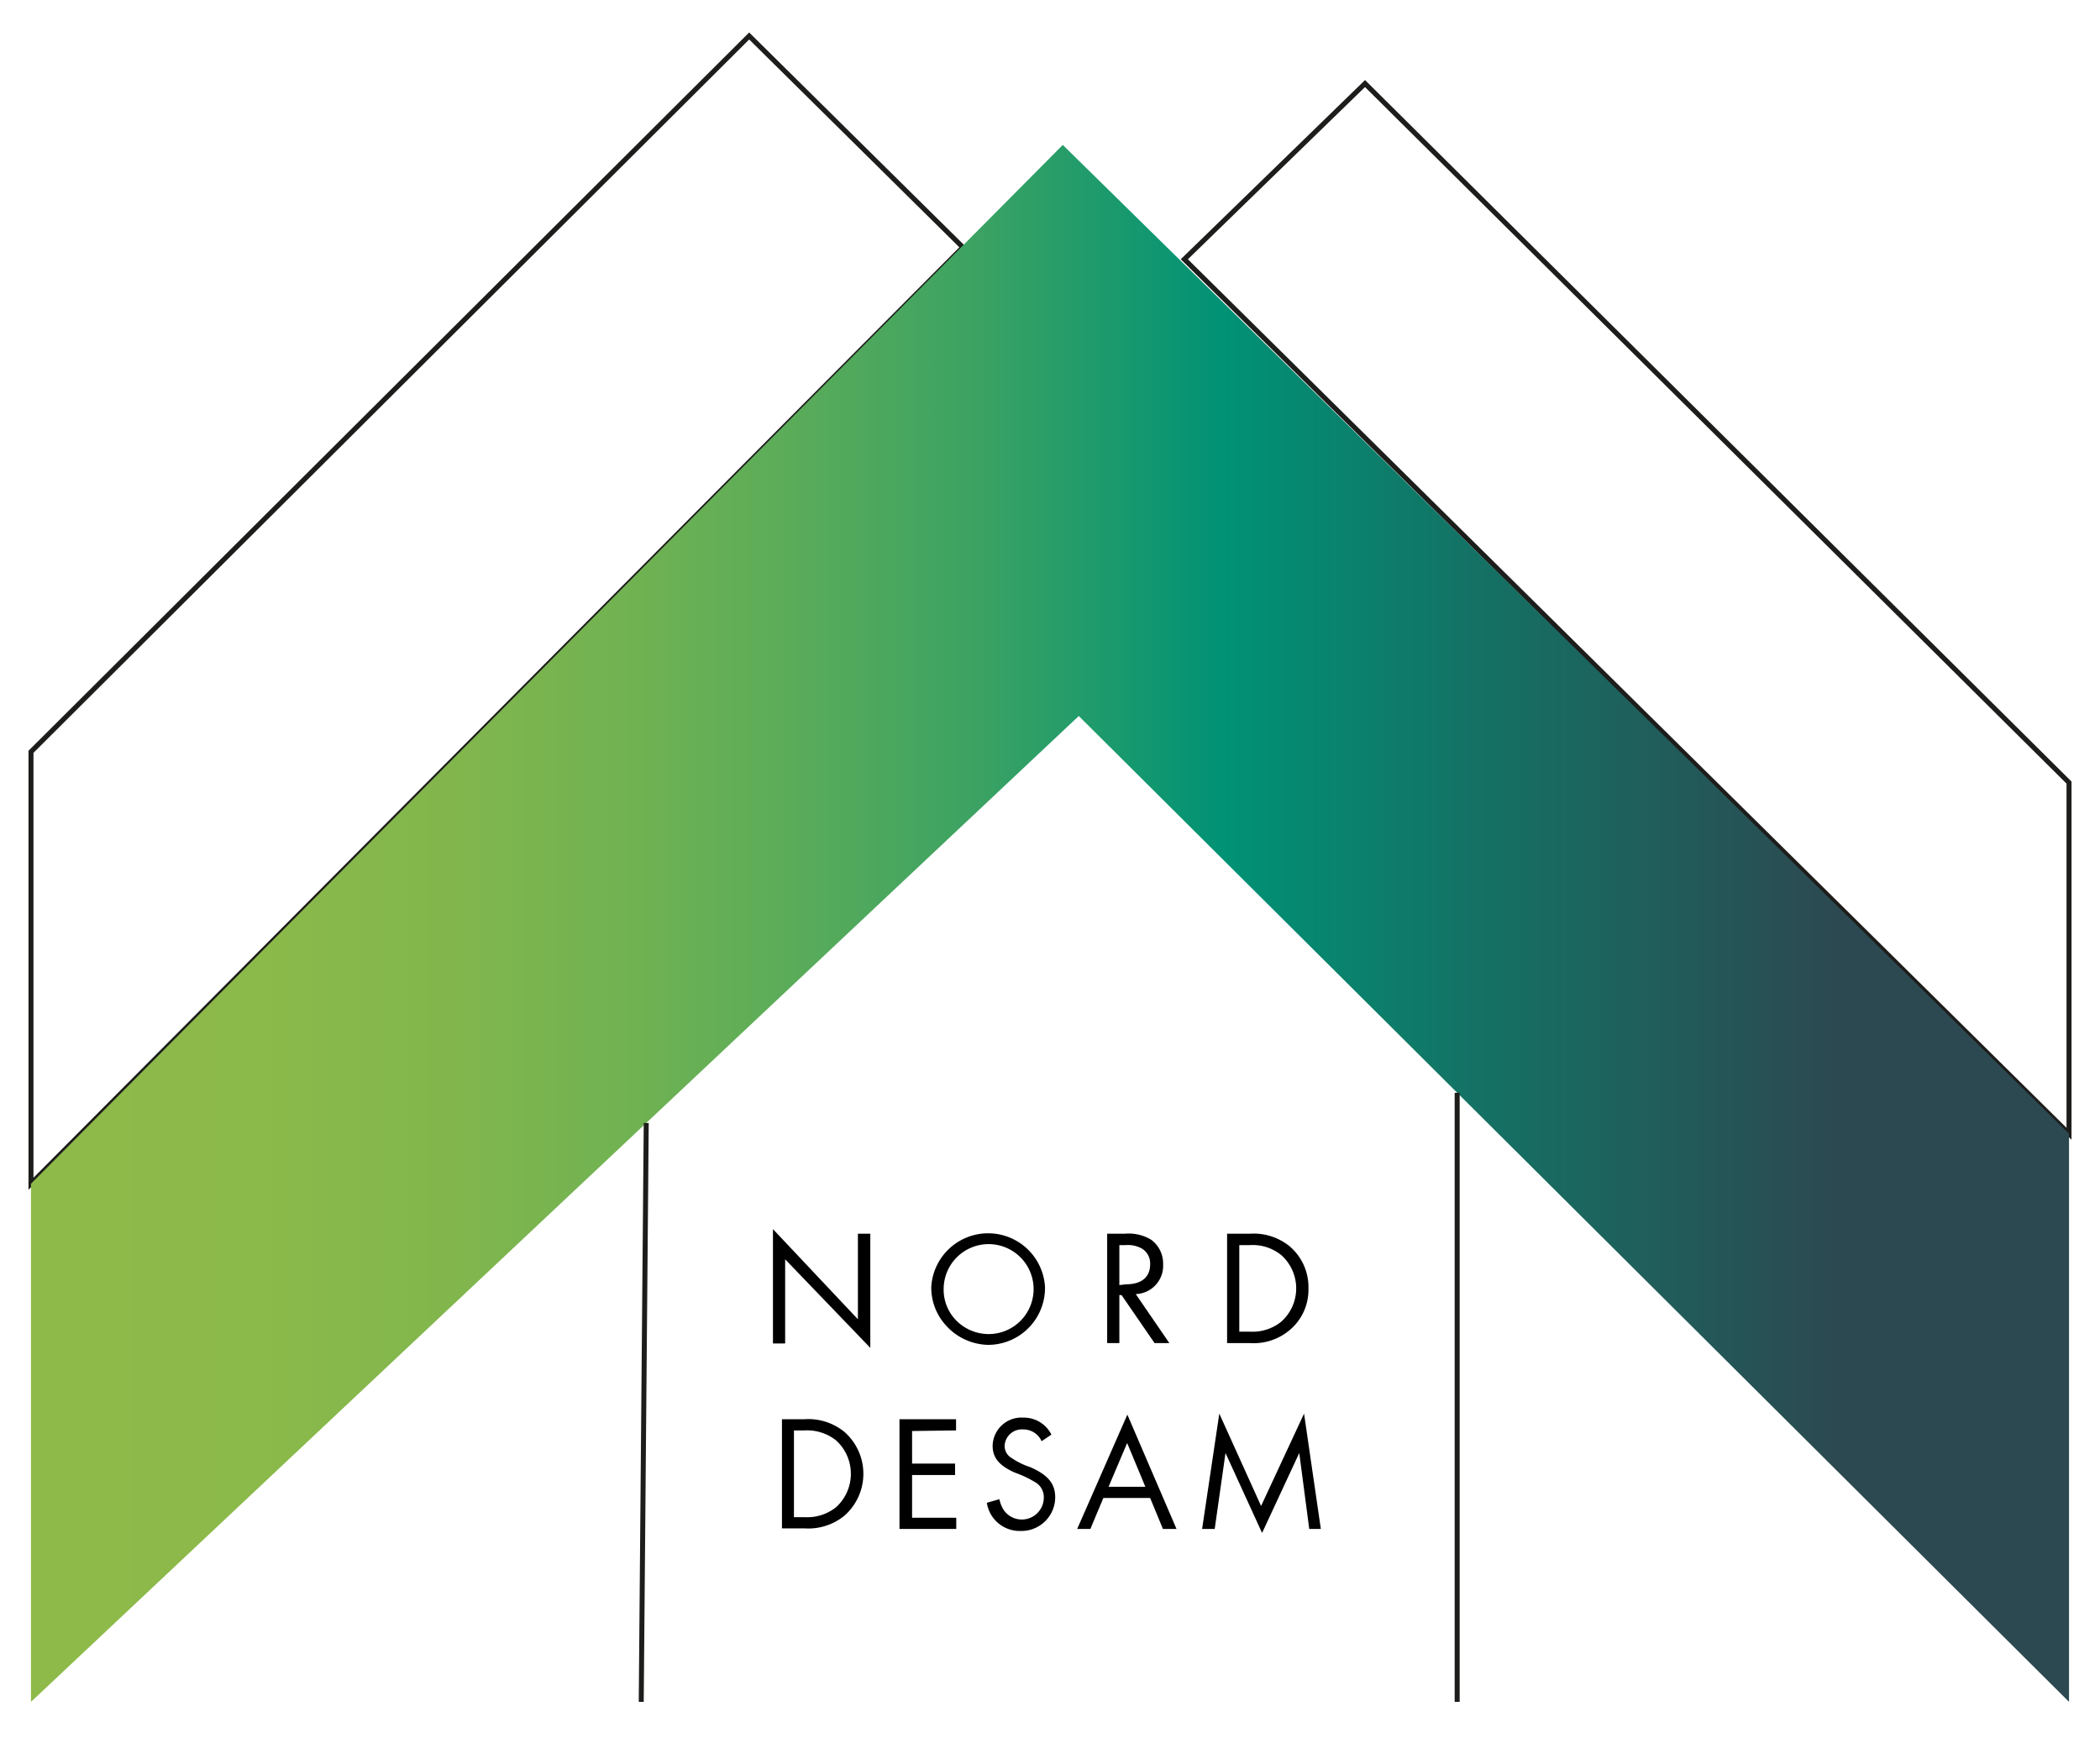 <svg id="Calque_1" data-name="Calque 1" xmlns="http://www.w3.org/2000/svg" xmlns:xlink="http://www.w3.org/1999/xlink" viewBox="0 0 105.06 86.94"><defs><style>.cls-1{fill:none;}.cls-1,.cls-3{stroke:#1d1d1b;stroke-miterlimit:10;stroke-width:0.25px;}.cls-2{fill:url(#Dégradé_sans_nom_12);}.cls-3{fill:#1d1d1b;}</style><linearGradient id="Dégradé_sans_nom_12" x1="-0.04" y1="46.2" x2="109.34" y2="46.2" gradientUnits="userSpaceOnUse"><stop offset="0" stop-color="#8eba49"/><stop offset="0.12" stop-color="#8bb94a"/><stop offset="0.21" stop-color="#81b64d"/><stop offset="0.29" stop-color="#70b252"/><stop offset="0.37" stop-color="#58ab5a"/><stop offset="0.45" stop-color="#3aa263"/><stop offset="0.52" stop-color="#15986f"/><stop offset="0.56" stop-color="#009275"/><stop offset="0.67" stop-color="#137365"/><stop offset="0.84" stop-color="#2c4951"/></linearGradient></defs><polygon class="cls-1" points="1.55 37.61 1.55 59.22 48.17 12.37 37.48 1.8 1.55 37.61"/><polygon class="cls-1" points="103.51 39.15 103.51 56.72 59.25 12.97 68.29 4.18 103.51 39.15"/><polygon class="cls-2" points="1.55 85.14 1.55 59.22 53.17 7.25 103.51 56.72 103.51 85.14 53.97 35.82 32.33 56.18 1.55 85.14"/><line class="cls-3" x1="32.08" y1="85.14" x2="32.33" y2="56.18"/><line class="cls-3" x1="72.9" y1="85.14" x2="72.9" y2="54.67"/><path d="M38.67,61.49,42.92,66V61.72h.62v5.71L39.28,63v4.21h-.61Z"/><path d="M52.28,64.46a2.85,2.85,0,0,1-2.87,2.82,2.92,2.92,0,0,1-2.11-1,2.81,2.81,0,0,1-.71-1.9,2.85,2.85,0,0,1,5.69,0Zm-5.07,0a2.2,2.2,0,0,0,.69,1.66,2.29,2.29,0,0,0,1.52.62,2.25,2.25,0,1,0-2.21-2.28Z"/><path d="M58.5,67.19h-.74l-1.65-2.4H56v2.4h-.61V61.72h.88a2.17,2.17,0,0,1,1.32.3,1.48,1.48,0,0,1,.6,1.23,1.42,1.42,0,0,1-1.37,1.49Zm-2.16-2.94c.77,0,1.2-.36,1.2-1a.87.87,0,0,0-.4-.78,1.42,1.42,0,0,0-.83-.18H56v2Z"/><path d="M61.39,61.72h1.13a2.86,2.86,0,0,1,2,.63,2.68,2.68,0,0,1,.94,2.1,2.63,2.63,0,0,1-.95,2.1,2.8,2.8,0,0,1-2,.64H61.39Zm1.15,4.9a2.29,2.29,0,0,0,1.56-.5,2.23,2.23,0,0,0,0-3.33,2.26,2.26,0,0,0-1.57-.5H62v4.33Z"/><path d="M39.12,71h1.12a2.86,2.86,0,0,1,2,.63,2.79,2.79,0,0,1,0,4.2,2.85,2.85,0,0,1-2,.63H39.12Zm1.14,4.9a2.31,2.31,0,0,0,1.57-.5,2.26,2.26,0,0,0,0-3.34,2.34,2.34,0,0,0-1.58-.5h-.53v4.34Z"/><path d="M45.63,71.59v1.63h2.15v.57H45.63v2.14h2.21v.56H45V71h2.83v.56Z"/><path d="M52.11,72.1a1,1,0,0,0-.94-.59.86.86,0,0,0-.91.84.69.69,0,0,0,.35.59,3.59,3.59,0,0,0,.94.46c.88.39,1.24.82,1.24,1.51a1.69,1.69,0,0,1-1.74,1.68,1.66,1.66,0,0,1-1.68-1.41L50,75a1.52,1.52,0,0,0,.22.55,1.1,1.1,0,0,0,2-.63.86.86,0,0,0-.45-.78,5.47,5.47,0,0,0-1-.47c-.79-.35-1.11-.75-1.11-1.34a1.44,1.44,0,0,1,1.53-1.41,1.54,1.54,0,0,1,1.41.85Z"/><path d="M55.2,74.94l-.65,1.55h-.66l2.51-5.72,2.46,5.72h-.68l-.64-1.55Zm1.19-2.75-.93,2.19H57.3Z"/><path d="M61,70.72l2.09,4.62,2.15-4.62.84,5.77H65.5L65,72.69l-1.86,4-1.83-4-.54,3.8h-.63Z"/></svg>